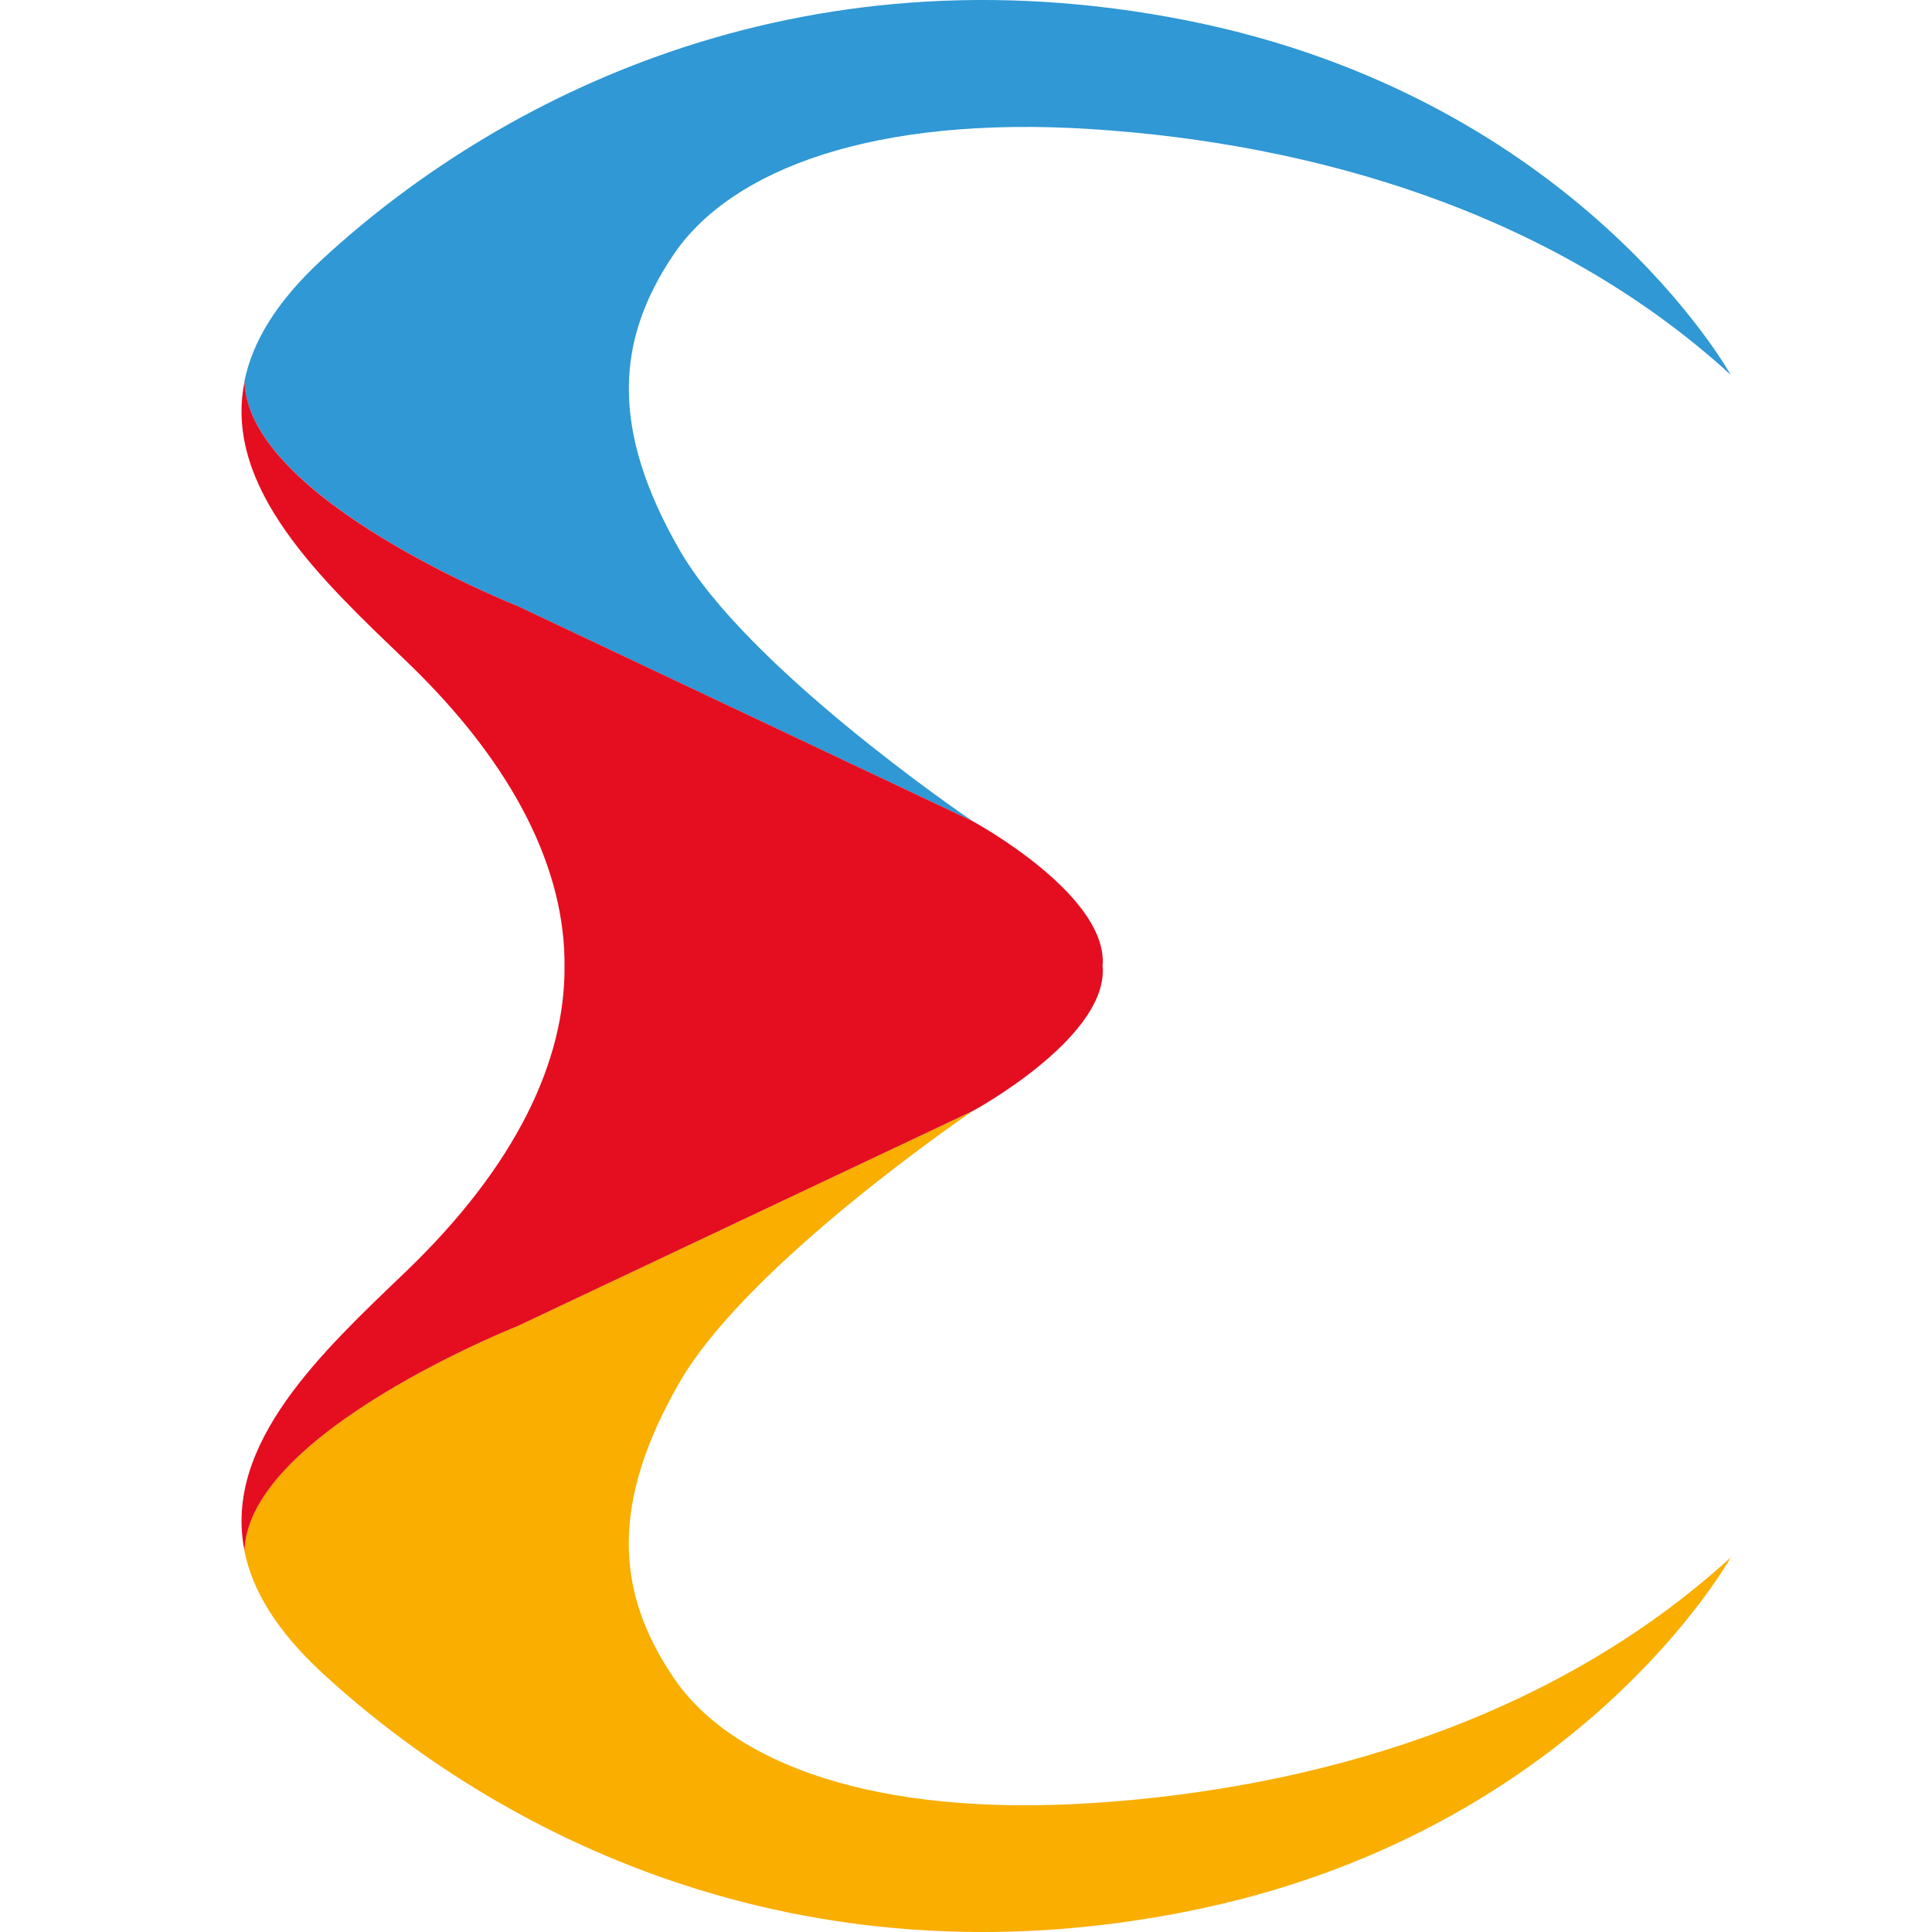 <svg width="16" height="16" viewBox="0 0 16 16" fill="none" xmlns="http://www.w3.org/2000/svg">
<path d="M4.288 5.02L8.057 6.802C7.968 6.742 6.176 5.517 5.624 4.548C5.056 3.555 5.098 2.82 5.577 2.11C6.056 1.4 7.244 0.952 9.05 1.07C10.856 1.188 12.843 1.743 14.333 3.104C14.333 3.104 13.062 0.811 9.827 0.169C6.591 -0.472 4.101 0.823 2.665 2.151C2.284 2.503 2.088 2.838 2.024 3.159C2.053 4.135 4.288 5.02 4.288 5.02Z" fill="#2F98D5"/>
<path d="M5.577 13.892C5.096 13.181 5.056 12.446 5.624 11.454C6.192 10.461 8.06 9.198 8.06 9.198L4.288 10.981C4.288 10.981 2.052 11.866 2.024 12.843C2.088 13.164 2.284 13.498 2.665 13.851C4.101 15.178 6.589 16.472 9.825 15.831C13.062 15.191 14.333 12.898 14.333 12.898C12.843 14.258 10.856 14.815 9.05 14.932C7.244 15.05 6.056 14.604 5.577 13.892Z" fill="#F9AE00"/>
<path d="M4.289 10.981L8.061 9.198C8.061 9.198 9.133 8.616 9.133 8.04C9.133 8.027 9.133 8.013 9.131 8.001C9.131 7.988 9.133 7.974 9.133 7.962C9.133 7.386 8.061 6.804 8.061 6.804C8.061 6.804 8.059 6.802 8.058 6.802L4.289 5.02C4.289 5.02 2.054 4.137 2.025 3.161C1.846 4.047 2.676 4.814 3.36 5.471C4.275 6.347 4.682 7.218 4.675 8.001C4.682 8.783 4.275 9.654 3.36 10.532C2.676 11.188 1.846 11.954 2.025 12.843C2.052 11.866 4.289 10.981 4.289 10.981Z" fill="#E40E20"/>
</svg>
